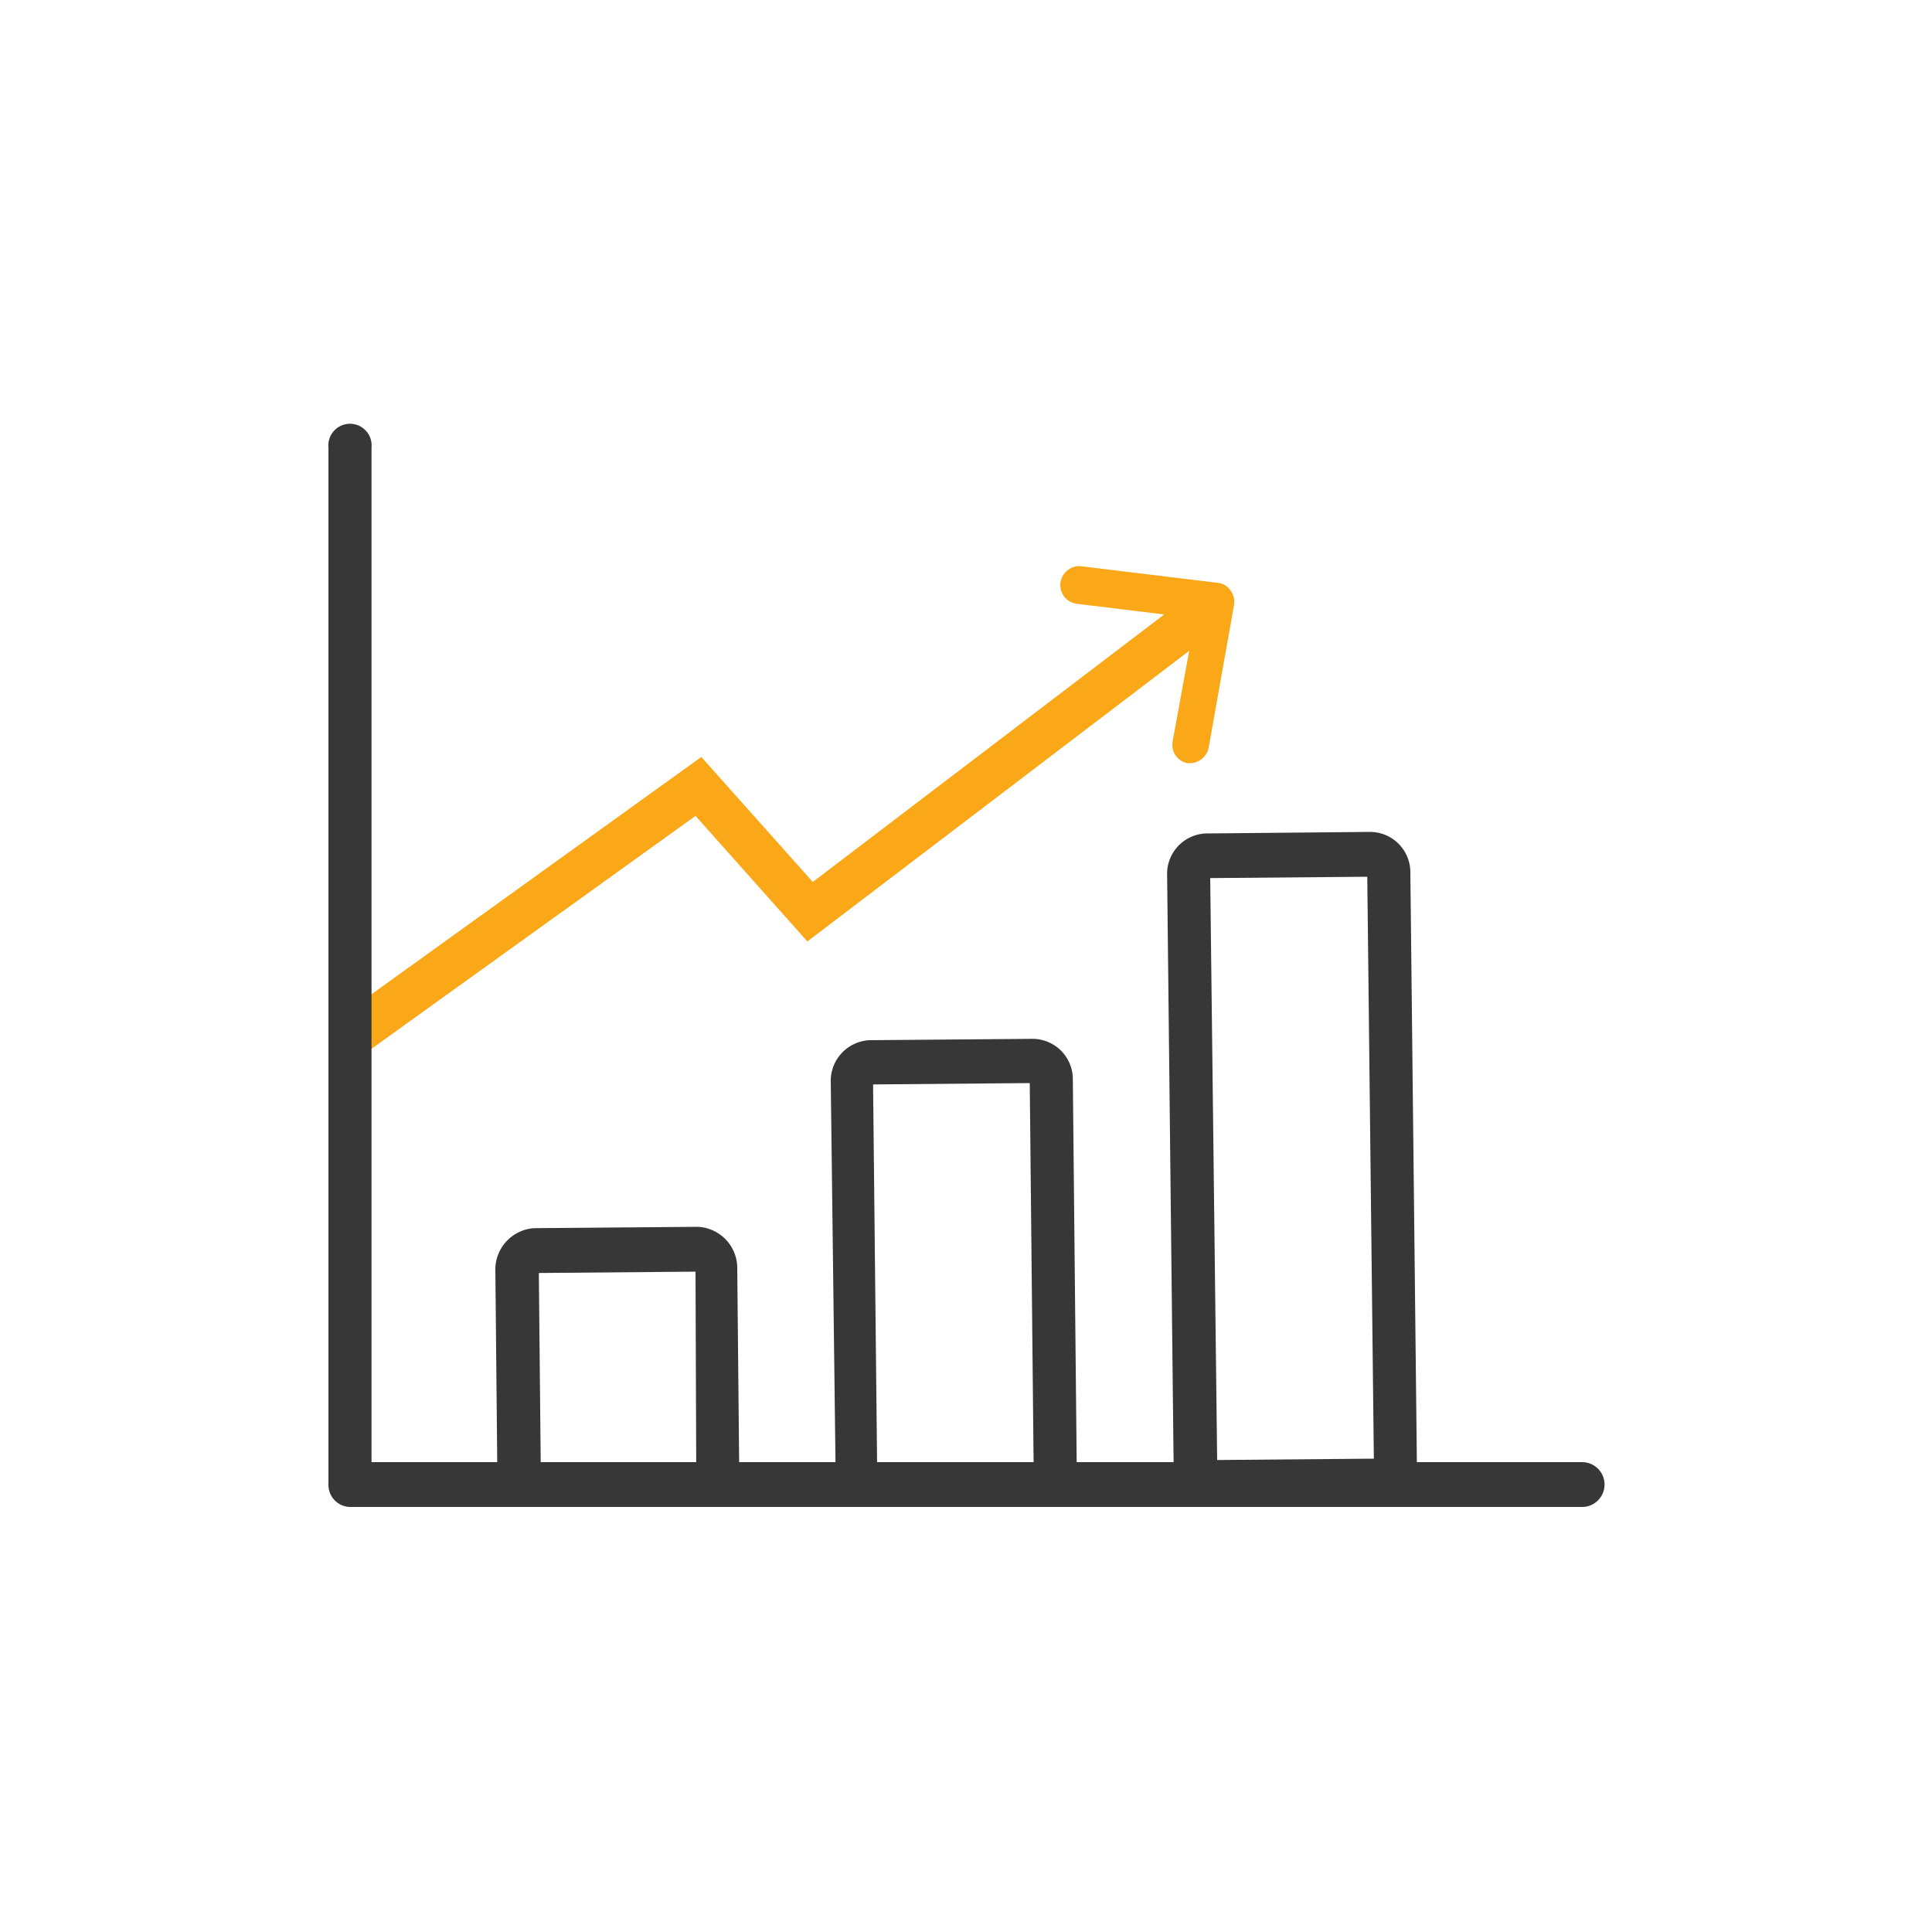 <svg id="Layer_1" data-name="Layer 1" xmlns="http://www.w3.org/2000/svg" viewBox="0 0 100 100"><title>max-recovery-dk</title><path d="M18.12,54.83a1.08,1.08,0,0,1-.92-.5,1.18,1.18,0,0,1,.28-1.61L36.3,39.18l5.77,6.47L61.92,30.54a1.1,1.1,0,0,1,1.56.25,1.19,1.19,0,0,1-.25,1.62L41.79,48.73,36,42.23,18.75,54.63A1.14,1.14,0,0,1,18.12,54.83Z" style="fill:#faa818"/><path d="M61.49,39.25h0a.74.74,0,0,1-.57-.88l1.21-6.55L55.75,31a.75.75,0,0,1-.64-.83h0a.73.73,0,0,1,.81-.66l7.15.87a.75.75,0,0,1,.63.89l-1.36,7.35A.73.73,0,0,1,61.49,39.25Z" style="fill:#faa818"/><path d="M61.63,39.5l-.18,0h0a1,1,0,0,1-.61-.41,1,1,0,0,1-.14-.74L61.86,32l-6.14-.75a1,1,0,0,1-.63-.36,1,1,0,0,1-.2-.73,1,1,0,0,1,1-.86l7.16.87a.93.93,0,0,1,.65.4,1,1,0,0,1,.17.76L62.56,38.7A1,1,0,0,1,61.63,39.5Zm-.1-.47a.51.51,0,0,0,.59-.42l1.36-7.34a.58.58,0,0,0-.09-.41.5.5,0,0,0-.35-.21l-7.15-.87a.51.51,0,0,0-.56.45.6.6,0,0,0,.11.39.46.46,0,0,0,.34.19l6.61.81-1.26,6.8a.6.6,0,0,0,.08.39A.55.55,0,0,0,61.53,39Z" style="fill:#faa818"/><path d="M25.75,77,25.64,65.8a2.15,2.15,0,0,1,2-2.23l8.46-.07h0a2.14,2.14,0,0,1,2.06,2.19l.11,11.2-2.23,0L36,65.82l-8.11.07L28,77Z" style="fill:#373737"/><path d="M43.26,76.92,43,56a2.11,2.11,0,0,1,2-2.16l8.46-.07a2.09,2.09,0,0,1,2.07,2.12l.21,20.89-2.23,0-.21-20.72-8.11.07.22,20.71Z" style="fill:#373737"/><path d="M60.77,77.91l-.36-32.62a2.09,2.09,0,0,1,2-2.15l8.46-.08A2.09,2.09,0,0,1,73,45.18l.36,32.62Zm1.87-32.46L63,75.57l8.11-.07-.34-30.12Z" style="fill:#373737"/><path d="M81.89,78H18.12A1.14,1.14,0,0,1,17,76.84V23.16a1.12,1.12,0,1,1,2.23,0V75.68H81.89a1.16,1.16,0,0,1,0,2.32Z" style="fill:#373737"/></svg>